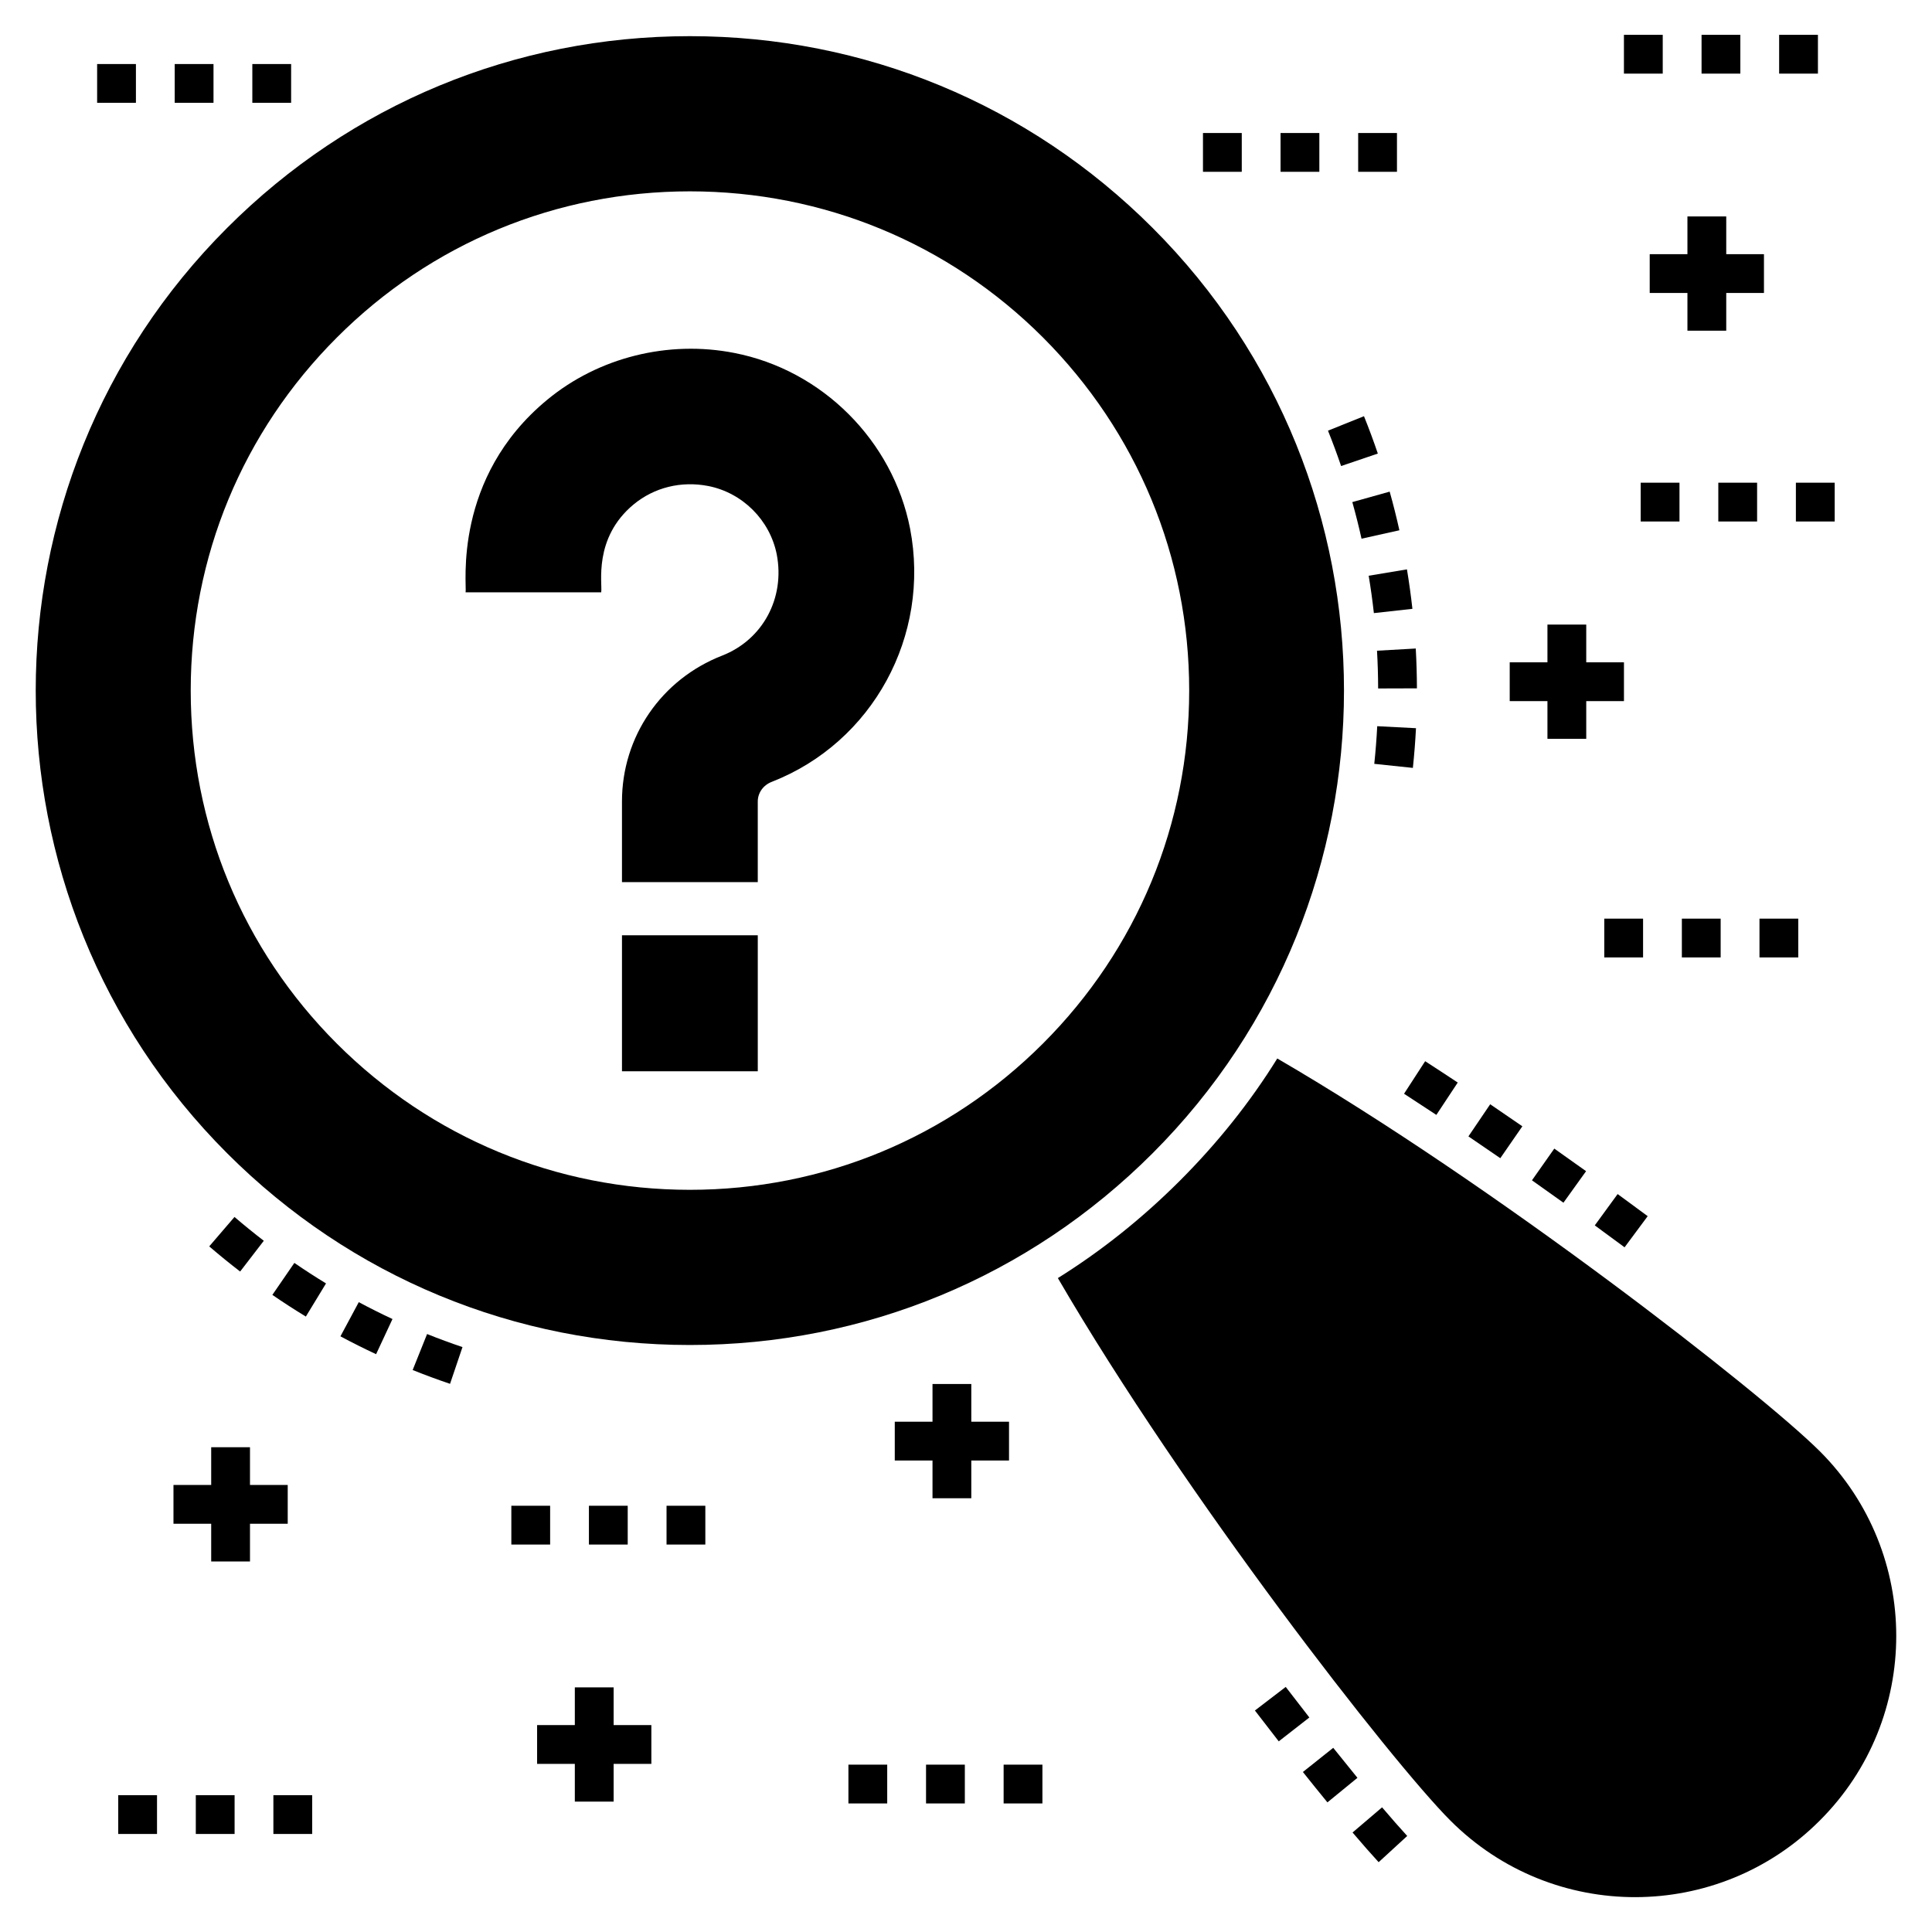 <?xml version="1.0" encoding="UTF-8"?>
<!-- Uploaded to: ICON Repo, www.svgrepo.com, Generator: ICON Repo Mixer Tools -->
<svg fill="#000000" width="800px" height="800px" version="1.1" viewBox="144 144 512 512" xmlns="http://www.w3.org/2000/svg">
 <g>
  <path d="m626.28 528.61c-15.629-15.578-86.16-70.586-143.79-104.1-7.199 11.617-15.887 22.465-25.809 32.387-9.922 9.922-20.719 18.559-32.336 25.809 33.621 57.785 88.527 128.27 104.05 143.79 27.18 27.18 71.051 26.887 97.883-0.051 26.996-26.945 26.996-70.848 0.004-97.836z"/>
  <path d="m308.83 391.86h35.988v36.039h-35.988z"/>
  <path d="m267.39 300.97h35.934c0.371-2.223-2.184-14.348 8.586-23.289 5.5-4.523 12.594-6.273 19.793-4.883 9.098 1.801 16.348 9.047 18.148 18.148 2.211 11.566-3.703 22.57-14.445 26.785-16.141 6.273-26.578 21.488-26.578 38.66v21.387h35.988v-21.387c0-2.262 1.441-4.32 3.703-5.191 26.734-10.438 42.156-38.711 36.656-67.141-4.574-23.289-23.289-42-46.578-46.523-17.531-3.445-35.988 1.184-49.559 12.391-25.152 20.734-21.277 49.168-21.648 51.043z"/>
  <path d="m216.45 619.74h10.281v10.281h-10.281z"/>
  <path d="m175.33 619.74h10.281v10.281h-10.281z"/>
  <path d="m195.89 619.74h10.281v10.281h-10.281z"/>
  <path d="m279.51 543.04h10.281v10.281h-10.281z"/>
  <path d="m300.07 543.04h10.281v10.281h-10.281z"/>
  <path d="m320.64 543.04h10.281v10.281h-10.281z"/>
  <path d="m409.97 611.65h10.281v10.281h-10.281z"/>
  <path d="m389.41 611.65h10.281v10.281h-10.281z"/>
  <path d="m368.84 611.65h10.281v10.281h-10.281z"/>
  <path d="m306.62 591.17h-10.285v9.996h-9.996v10.281h9.996v10h10.285v-10h9.996v-10.281h-9.996z"/>
  <path d="m220.25 537.53h-10v-10h-10.281v10h-9.996v10.281h9.996v9.996h10.281v-9.996h10z"/>
  <path d="m589.71 387.45h10.281v10.281h-10.281z"/>
  <path d="m569.15 387.45h10.281v10.281h-10.281z"/>
  <path d="m610.28 387.45h10.281v10.281h-10.281z"/>
  <path d="m483.36 179.25h10.281v10.281h-10.281z"/>
  <path d="m503.93 179.25h10.281v10.281h-10.281z"/>
  <path d="m462.8 179.25h10.281v10.281h-10.281z"/>
  <path d="m599.37 271.92h10.281v10.281h-10.281z"/>
  <path d="m578.8 271.92h10.281v10.281h-10.281z"/>
  <path d="m619.93 271.92h10.281v10.281h-10.281z"/>
  <path d="m594.93 153.23h10.281v10.281h-10.281z"/>
  <path d="m574.36 153.23h10.281v10.281h-10.281z"/>
  <path d="m615.49 153.23h10.281v10.281h-10.281z"/>
  <path d="m190.3 160.97h10.281v10.281h-10.281z"/>
  <path d="m210.87 160.97h10.281v10.281h-10.281z"/>
  <path d="m169.74 160.97h10.281v10.281h-10.281z"/>
  <path d="m581.19 221.64h9.996v9.996h10.285v-9.996h9.996v-10.281h-9.996v-10h-10.285v10h-9.996z"/>
  <path d="m554.09 339.8h10.281v-9.996h9.996v-10.281h-9.996v-10.004h-10.281v10.004h-10v10.281h10z"/>
  <path d="m411.4 520.77h-9.996v-9.996h-10.281v9.996h-10v10.281h10v10h10.281v-10h9.996z"/>
  <path d="m326.82 500.44c46.32 0 89.863-18.043 122.61-50.793 67.656-67.656 67.656-177.67 0-245.27-32.746-32.746-76.293-50.793-122.61-50.793-46.32 0-89.863 18.043-122.61 50.793-67.656 67.602-67.656 177.62 0 245.27 32.746 32.746 76.289 50.793 122.61 50.793zm-93.566-266.97c24.984-25.035 58.246-38.762 93.566-38.762 35.32 0 68.578 13.727 93.566 38.711 24.984 25.035 38.762 58.246 38.762 93.566 0 35.371-13.777 68.578-38.762 93.566-24.984 24.984-58.246 38.762-93.566 38.762-35.316 0-68.578-13.777-93.566-38.762-24.984-24.984-38.711-58.195-38.711-93.566 0-35.32 13.727-68.531 38.711-93.516z"/>
  <path d="m207.64 480.97 6.269-8.152c-2.637-2.027-5.223-4.133-7.766-6.309l-6.695 7.797c2.68 2.301 5.41 4.523 8.191 6.664z"/>
  <path d="m253.36 507.07c3.269 1.309 6.57 2.531 9.906 3.66l3.297-9.738c-3.16-1.07-6.289-2.219-9.379-3.461z"/>
  <path d="m216.18 487.16c2.91 2.004 5.871 3.914 8.875 5.742l5.344-8.785c-2.84-1.727-5.637-3.539-8.391-5.434z"/>
  <path d="m234.22 498.14c3.109 1.672 6.262 3.246 9.449 4.734l4.344-9.316c-3.016-1.406-5.996-2.902-8.934-4.473z"/>
  <path d="m509.22 326.45 10.281-0.031c-0.012-3.516-0.113-7.035-0.312-10.555l-10.266 0.582c0.191 3.332 0.289 6.672 0.297 10.004z"/>
  <path d="m502.38 277.06c0.902 3.215 1.715 6.445 2.438 9.699l10.035-2.231c-0.762-3.434-1.621-6.848-2.574-10.242z"/>
  <path d="m509.14 264.2c-1.129-3.328-2.356-6.633-3.672-9.906l-9.539 3.836c1.246 3.102 2.406 6.227 3.477 9.371z"/>
  <path d="m508.98 336.45c-0.172 3.328-0.434 6.656-0.781 9.977l10.227 1.074c0.367-3.5 0.645-7.008 0.824-10.52z"/>
  <path d="m508.09 306.48 10.215-1.133c-0.391-3.5-0.871-6.984-1.449-10.457l-10.141 1.688c0.551 3.293 1.008 6.598 1.375 9.902z"/>
  <path d="m502.44 629.63c2.606 3.062 4.926 5.703 6.914 7.867l7.574-6.949c-1.91-2.082-4.148-4.633-6.664-7.586z"/>
  <path d="m497.32 607.19-8.039 6.406c2.266 2.848 4.441 5.539 6.5 8.051l7.957-6.508c-2.031-2.484-4.176-5.144-6.418-7.949z"/>
  <path d="m484.73 591.05-8.164 6.254c2.156 2.812 4.262 5.539 6.316 8.172l8.109-6.324c-2.031-2.606-4.125-5.312-6.262-8.102z"/>
  <path d="m524.65 439.46 5.668-8.574c-2.875-1.902-5.758-3.797-8.637-5.656l-5.594 8.625c2.852 1.848 5.711 3.723 8.562 5.606z"/>
  <path d="m547.44 442.48c-2.824-1.953-5.668-3.902-8.523-5.84l-5.769 8.516c2.832 1.918 5.648 3.844 8.449 5.777z"/>
  <path d="m574.53 474.55 6.125-8.254c-2.609-1.938-5.266-3.894-7.965-5.859l-6.055 8.305c2.676 1.953 5.309 3.891 7.894 5.809z"/>
  <path d="m558.33 462.73 5.996-8.355c-2.777-1.992-5.586-3.992-8.422-5.984l-5.918 8.406c2.809 1.98 5.594 3.961 8.344 5.934z"/>
 </g>
</svg>